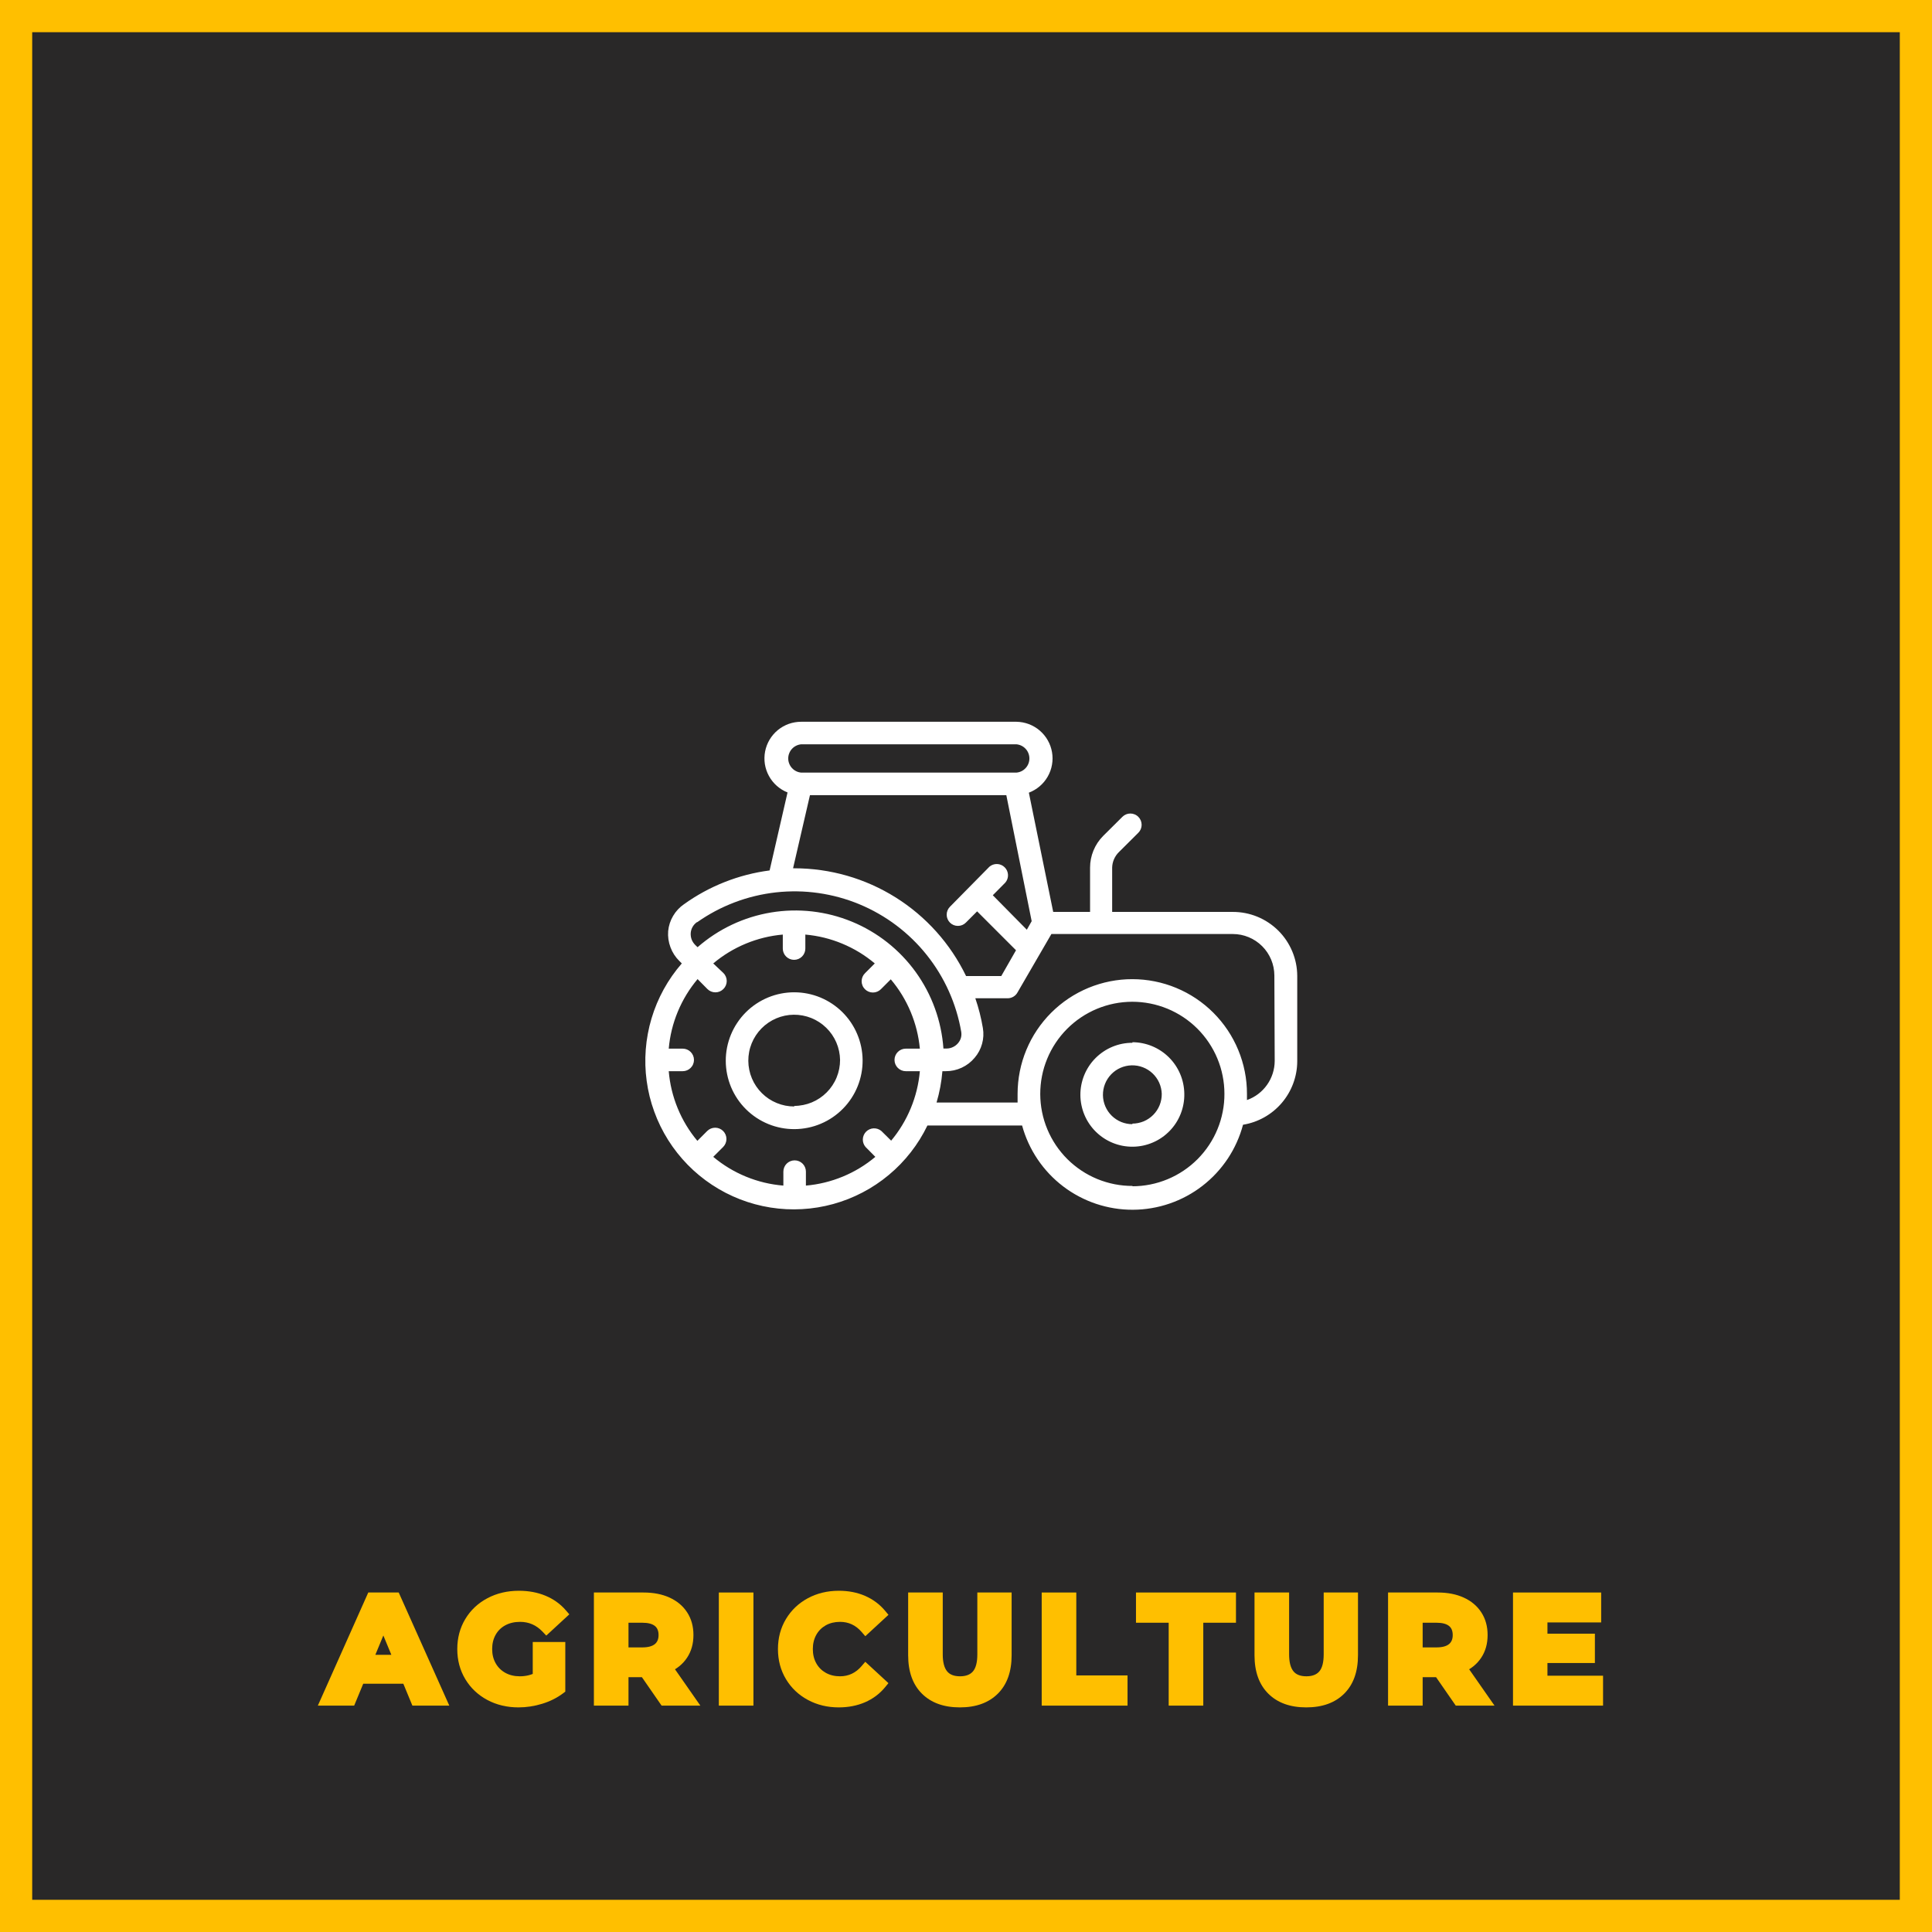 <svg xmlns="http://www.w3.org/2000/svg" xmlns:xlink="http://www.w3.org/1999/xlink" width="600" zoomAndPan="magnify" viewBox="0 0 450 450" height="600" preserveAspectRatio="xMidYMid meet" version="1.2"><defs><clipPath id="f903b0716d"><path d="M 150 168.113 L 302.938 168.113 L 302.938 282 L 150 282 Z M 150 168.113 "/></clipPath></defs><g id="514d28590a"><rect x="0" width="450" y="0" height="450" style="fill:#ffffff;fill-opacity:1;stroke:none;"/><rect x="0" width="450" y="0" height="450" style="fill:#292828;fill-opacity:1;stroke:none;"/><g style="fill:#ffbf00;fill-opacity:1;"><g transform="translate(76.303, 396)"><path style="stroke:none" d="M 18.496 -3.824 L 7.445 -3.824 L 7.445 -5.102 L 8.625 -4.613 L 6.191 1.273 L -2.27 1.273 L 9.473 -25.074 L 16.566 -25.074 L 28.348 1.273 L 19.75 1.273 L 17.316 -4.613 L 18.496 -5.102 Z M 19.348 -6.375 L 21.781 -0.488 L 20.602 0 L 20.602 -1.273 L 26.383 -1.273 L 26.383 0 L 25.219 0.52 L 14.578 -23.277 L 15.742 -23.797 L 15.742 -22.523 L 10.301 -22.523 L 10.301 -23.797 L 11.465 -23.277 L 0.859 0.52 L -0.305 0 L -0.305 -1.273 L 5.336 -1.273 L 5.336 0 L 4.16 -0.488 L 6.594 -6.375 Z M 15.582 -8.793 L 11.809 -17.906 L 12.988 -18.395 L 14.164 -17.906 L 10.391 -8.793 L 9.215 -9.281 L 9.215 -10.555 L 16.762 -10.555 L 16.762 -9.281 Z M 18.668 -8.008 L 7.305 -8.008 L 12.988 -21.727 L 17.938 -9.77 Z M 18.668 -8.008 "/></g></g><g style="fill:#ffbf00;fill-opacity:1;"><g transform="translate(106.458, 396)"><path style="stroke:none" d="M 18.902 -13.547 L 25.211 -13.547 L 25.211 -1.984 L 24.703 -1.602 C 23.289 -0.535 21.664 0.281 19.82 0.844 C 18 1.402 16.164 1.684 14.312 1.684 C 11.629 1.684 9.207 1.105 7.047 -0.047 C 4.871 -1.215 3.16 -2.832 1.914 -4.902 C 0.672 -6.973 0.051 -9.305 0.051 -11.898 C 0.051 -14.492 0.672 -16.824 1.914 -18.895 C 3.16 -20.969 4.883 -22.59 7.086 -23.754 C 9.27 -24.906 11.711 -25.48 14.414 -25.48 C 16.668 -25.48 18.723 -25.098 20.578 -24.332 C 22.465 -23.551 24.055 -22.418 25.34 -20.926 L 26.148 -19.992 L 20.781 -15.039 L 19.914 -15.949 C 18.469 -17.477 16.723 -18.238 14.688 -18.238 C 13.383 -18.238 12.234 -17.973 11.246 -17.441 C 10.281 -16.922 9.531 -16.191 8.996 -15.246 C 8.449 -14.285 8.176 -13.172 8.176 -11.898 C 8.176 -10.652 8.449 -9.547 8.996 -8.586 C 9.535 -7.637 10.285 -6.898 11.242 -6.367 C 12.215 -5.828 13.344 -5.559 14.617 -5.559 C 15.992 -5.559 17.219 -5.848 18.301 -6.426 L 18.902 -5.305 L 17.629 -5.305 L 17.629 -13.547 Z M 18.902 -11 L 18.902 -12.273 L 20.176 -12.273 L 20.176 -4.539 L 19.504 -4.18 C 18.047 -3.398 16.418 -3.008 14.617 -3.008 C 12.902 -3.008 11.367 -3.387 10.008 -4.137 C 8.629 -4.898 7.555 -5.961 6.777 -7.324 C 6.012 -8.676 5.625 -10.199 5.625 -11.898 C 5.625 -13.621 6.012 -15.156 6.777 -16.508 C 7.559 -17.875 8.645 -18.934 10.035 -19.684 C 11.402 -20.422 12.953 -20.789 14.688 -20.789 C 17.453 -20.789 19.812 -19.762 21.766 -17.707 L 20.84 -16.828 L 19.977 -17.766 L 23.512 -21.031 L 24.375 -20.094 L 23.41 -19.258 C 22.387 -20.441 21.117 -21.348 19.605 -21.973 C 18.062 -22.613 16.332 -22.93 14.414 -22.93 C 12.133 -22.93 10.086 -22.453 8.277 -21.496 C 6.496 -20.555 5.102 -19.25 4.102 -17.582 C 3.102 -15.914 2.602 -14.02 2.602 -11.898 C 2.602 -9.777 3.102 -7.883 4.102 -6.215 C 5.102 -4.547 6.484 -3.242 8.25 -2.297 C 10.035 -1.344 12.055 -0.867 14.312 -0.867 C 15.906 -0.867 17.496 -1.109 19.074 -1.594 C 20.629 -2.07 21.992 -2.75 23.168 -3.637 L 23.934 -2.617 L 22.66 -2.617 L 22.66 -12.273 L 23.934 -12.273 L 23.934 -11 Z M 18.902 -11 "/></g></g><g style="fill:#ffbf00;fill-opacity:1;"><g transform="translate(136.783, 396)"><path style="stroke:none" d="M 16.938 0.727 L 12.348 -5.902 L 13.395 -6.629 L 13.395 -5.355 L 8.328 -5.355 L 8.328 -6.629 L 9.605 -6.629 L 9.605 1.273 L 1.547 1.273 L 1.547 -25.074 L 13.121 -25.074 C 15.414 -25.074 17.418 -24.684 19.141 -23.906 C 20.918 -23.102 22.297 -21.949 23.27 -20.445 C 24.246 -18.945 24.734 -17.184 24.734 -15.164 C 24.734 -13.137 24.238 -11.379 23.246 -9.887 C 22.258 -8.395 20.867 -7.262 19.07 -6.48 L 18.562 -7.648 L 19.609 -8.379 L 26.344 1.273 L 17.316 1.273 Z M 19.031 -0.727 L 17.984 0 L 17.984 -1.273 L 23.898 -1.273 L 23.898 0 L 22.855 0.73 L 16.625 -8.199 L 18.055 -8.82 C 19.387 -9.398 20.41 -10.223 21.121 -11.297 C 21.828 -12.363 22.184 -13.652 22.184 -15.164 C 22.184 -16.68 21.832 -17.977 21.133 -19.059 C 20.43 -20.141 19.414 -20.984 18.09 -21.582 C 16.703 -22.211 15.047 -22.523 13.121 -22.523 L 2.82 -22.523 L 2.82 -23.797 L 4.098 -23.797 L 4.098 0 L 2.82 0 L 2.82 -1.273 L 8.328 -1.273 L 8.328 0 L 7.055 0 L 7.055 -7.906 L 14.062 -7.906 Z M 16.609 -15.164 C 16.609 -16.102 16.332 -16.801 15.777 -17.258 C 15.152 -17.777 14.164 -18.035 12.816 -18.035 L 8.328 -18.035 L 8.328 -19.312 L 9.605 -19.312 L 9.605 -11.016 L 8.328 -11.016 L 8.328 -12.289 L 12.816 -12.289 C 14.16 -12.289 15.145 -12.555 15.77 -13.078 C 16.328 -13.551 16.609 -14.242 16.609 -15.164 Z M 19.156 -15.164 C 19.156 -13.453 18.574 -12.109 17.41 -11.129 C 16.312 -10.203 14.781 -9.738 12.816 -9.738 L 7.055 -9.738 L 7.055 -20.586 L 12.816 -20.586 C 14.777 -20.586 16.309 -20.129 17.406 -19.223 C 18.574 -18.254 19.156 -16.898 19.156 -15.164 Z M 19.156 -15.164 "/></g></g><g style="fill:#ffbf00;fill-opacity:1;"><g transform="translate(165.884, 396)"><path style="stroke:none" d="M 1.547 -25.074 L 9.605 -25.074 L 9.605 1.273 L 1.547 1.273 Z M 4.098 -22.523 L 4.098 -1.273 L 7.055 -1.273 L 7.055 -22.523 Z M 4.098 -22.523 "/></g></g><g style="fill:#ffbf00;fill-opacity:1;"><g transform="translate(181.149, 396)"><path style="stroke:none" d="M 14.211 1.684 C 11.57 1.684 9.18 1.105 7.027 -0.051 C 4.863 -1.215 3.156 -2.832 1.914 -4.902 C 0.672 -6.973 0.051 -9.305 0.051 -11.898 C 0.051 -14.492 0.672 -16.824 1.914 -18.895 C 3.156 -20.965 4.863 -22.582 7.027 -23.75 C 9.18 -24.902 11.582 -25.48 14.246 -25.48 C 16.484 -25.48 18.52 -25.082 20.348 -24.289 C 22.195 -23.48 23.754 -22.32 25.016 -20.809 L 25.793 -19.875 L 20.398 -14.898 L 19.535 -15.891 C 18.18 -17.457 16.508 -18.238 14.516 -18.238 C 13.266 -18.238 12.156 -17.969 11.195 -17.434 C 10.25 -16.902 9.512 -16.168 8.984 -15.223 C 8.445 -14.258 8.176 -13.152 8.176 -11.898 C 8.176 -10.648 8.445 -9.539 8.984 -8.578 C 9.512 -7.633 10.25 -6.895 11.195 -6.367 C 12.156 -5.828 13.266 -5.559 14.516 -5.559 C 16.504 -5.559 18.176 -6.352 19.531 -7.934 L 20.391 -8.941 L 25.785 -3.965 L 25.023 -3.035 C 23.758 -1.492 22.191 -0.316 20.328 0.492 C 18.488 1.285 16.449 1.684 14.211 1.684 Z M 14.211 -0.867 C 16.098 -0.867 17.797 -1.195 19.316 -1.852 C 20.801 -2.492 22.047 -3.426 23.051 -4.648 L 24.035 -3.84 L 23.172 -2.906 L 19.637 -6.168 L 20.5 -7.105 L 21.469 -6.277 C 19.605 -4.098 17.289 -3.008 14.516 -3.008 C 12.824 -3.008 11.301 -3.387 9.953 -4.141 C 8.586 -4.902 7.52 -5.969 6.758 -7.332 C 6.004 -8.684 5.625 -10.203 5.625 -11.898 C 5.625 -13.594 6.004 -15.117 6.758 -16.465 C 7.52 -17.832 8.586 -18.895 9.953 -19.66 C 11.301 -20.414 12.824 -20.789 14.516 -20.789 C 17.285 -20.789 19.602 -19.715 21.465 -17.562 L 20.5 -16.727 L 19.637 -17.664 L 23.172 -20.926 L 24.035 -19.992 L 23.059 -19.176 C 22.051 -20.379 20.809 -21.305 19.328 -21.949 C 17.824 -22.605 16.129 -22.93 14.246 -22.93 C 12.012 -22.93 10.008 -22.453 8.234 -21.504 C 6.48 -20.559 5.105 -19.254 4.102 -17.582 C 3.102 -15.914 2.602 -14.02 2.602 -11.898 C 2.602 -9.777 3.102 -7.883 4.102 -6.215 C 5.105 -4.547 6.48 -3.238 8.234 -2.297 C 10.008 -1.344 12 -0.867 14.211 -0.867 Z M 14.211 -0.867 "/></g></g><g style="fill:#ffbf00;fill-opacity:1;"><g transform="translate(210.182, 396)"><path style="stroke:none" d="M 13.395 1.684 C 9.645 1.684 6.699 0.617 4.559 -1.508 C 2.414 -3.641 1.344 -6.629 1.344 -10.473 L 1.344 -25.074 L 9.402 -25.074 L 9.402 -10.676 C 9.402 -8.852 9.746 -7.523 10.434 -6.695 C 11.062 -5.938 12.059 -5.559 13.43 -5.559 C 14.766 -5.559 15.762 -5.93 16.414 -6.672 C 17.109 -7.465 17.457 -8.797 17.457 -10.676 L 17.457 -25.074 L 25.445 -25.074 L 25.445 -10.473 C 25.445 -6.629 24.375 -3.641 22.23 -1.508 C 20.09 0.617 17.145 1.684 13.395 1.684 Z M 13.395 -0.867 C 16.445 -0.867 18.789 -1.684 20.434 -3.316 C 22.078 -4.949 22.898 -7.336 22.898 -10.473 L 22.898 -23.797 L 24.172 -23.797 L 24.172 -22.523 L 18.734 -22.523 L 18.734 -23.797 L 20.008 -23.797 L 20.008 -10.676 C 20.008 -8.156 19.449 -6.262 18.332 -4.988 C 17.168 -3.668 15.535 -3.008 13.43 -3.008 C 11.262 -3.008 9.609 -3.695 8.469 -5.066 C 7.391 -6.367 6.852 -8.238 6.852 -10.676 L 6.852 -23.797 L 8.125 -23.797 L 8.125 -22.523 L 2.617 -22.523 L 2.617 -23.797 L 3.895 -23.797 L 3.895 -10.473 C 3.895 -7.336 4.715 -4.949 6.355 -3.316 C 8 -1.684 10.348 -0.867 13.395 -0.867 Z M 13.395 -0.867 "/></g></g><g style="fill:#ffbf00;fill-opacity:1;"><g transform="translate(241.085, 396)"><path style="stroke:none" d="M 2.82 -25.074 L 9.605 -25.074 L 9.605 -4.488 L 8.328 -4.488 L 8.328 -5.762 L 21.539 -5.762 L 21.539 1.273 L 1.547 1.273 L 1.547 -25.074 Z M 2.82 -22.523 L 2.82 -23.797 L 4.098 -23.797 L 4.098 0 L 2.82 0 L 2.82 -1.273 L 20.262 -1.273 L 20.262 0 L 18.988 0 L 18.988 -4.488 L 20.262 -4.488 L 20.262 -3.211 L 7.055 -3.211 L 7.055 -23.797 L 8.328 -23.797 L 8.328 -22.523 Z M 2.82 -22.523 "/></g></g><g style="fill:#ffbf00;fill-opacity:1;"><g transform="translate(265.733, 396)"><path style="stroke:none" d="M 7.75 -18.035 L -1.141 -18.035 L -1.141 -25.074 L 22.148 -25.074 L 22.148 -18.035 L 13.258 -18.035 L 13.258 -19.312 L 14.535 -19.312 L 14.535 1.273 L 6.477 1.273 L 6.477 -19.312 L 7.75 -19.312 Z M 9.027 -20.586 L 9.027 0 L 7.75 0 L 7.75 -1.273 L 13.258 -1.273 L 13.258 0 L 11.984 0 L 11.984 -20.586 L 20.875 -20.586 L 20.875 -19.312 L 19.598 -19.312 L 19.598 -23.797 L 20.875 -23.797 L 20.875 -22.523 L 0.137 -22.523 L 0.137 -23.797 L 1.41 -23.797 L 1.41 -19.312 L 0.137 -19.312 L 0.137 -20.586 Z M 9.027 -20.586 "/></g></g><g style="fill:#ffbf00;fill-opacity:1;"><g transform="translate(290.856, 396)"><path style="stroke:none" d="M 13.395 1.684 C 9.645 1.684 6.699 0.617 4.559 -1.508 C 2.414 -3.641 1.344 -6.629 1.344 -10.473 L 1.344 -25.074 L 9.402 -25.074 L 9.402 -10.676 C 9.402 -8.852 9.746 -7.523 10.434 -6.695 C 11.062 -5.938 12.059 -5.559 13.43 -5.559 C 14.766 -5.559 15.762 -5.93 16.414 -6.672 C 17.109 -7.465 17.457 -8.797 17.457 -10.676 L 17.457 -25.074 L 25.445 -25.074 L 25.445 -10.473 C 25.445 -6.629 24.375 -3.641 22.23 -1.508 C 20.09 0.617 17.145 1.684 13.395 1.684 Z M 13.395 -0.867 C 16.445 -0.867 18.789 -1.684 20.434 -3.316 C 22.078 -4.949 22.898 -7.336 22.898 -10.473 L 22.898 -23.797 L 24.172 -23.797 L 24.172 -22.523 L 18.734 -22.523 L 18.734 -23.797 L 20.008 -23.797 L 20.008 -10.676 C 20.008 -8.156 19.449 -6.262 18.332 -4.988 C 17.168 -3.668 15.535 -3.008 13.43 -3.008 C 11.262 -3.008 9.609 -3.695 8.469 -5.066 C 7.391 -6.367 6.852 -8.238 6.852 -10.676 L 6.852 -23.797 L 8.125 -23.797 L 8.125 -22.523 L 2.617 -22.523 L 2.617 -23.797 L 3.895 -23.797 L 3.895 -10.473 C 3.895 -7.336 4.715 -4.949 6.355 -3.316 C 8 -1.684 10.348 -0.867 13.395 -0.867 Z M 13.395 -0.867 "/></g></g><g style="fill:#ffbf00;fill-opacity:1;"><g transform="translate(321.759, 396)"><path style="stroke:none" d="M 16.938 0.727 L 12.348 -5.902 L 13.395 -6.629 L 13.395 -5.355 L 8.328 -5.355 L 8.328 -6.629 L 9.605 -6.629 L 9.605 1.273 L 1.547 1.273 L 1.547 -25.074 L 13.121 -25.074 C 15.414 -25.074 17.418 -24.684 19.141 -23.906 C 20.918 -23.102 22.297 -21.949 23.27 -20.445 C 24.246 -18.945 24.734 -17.184 24.734 -15.164 C 24.734 -13.137 24.238 -11.379 23.246 -9.887 C 22.258 -8.395 20.867 -7.262 19.07 -6.48 L 18.562 -7.648 L 19.609 -8.379 L 26.344 1.273 L 17.316 1.273 Z M 19.031 -0.727 L 17.984 0 L 17.984 -1.273 L 23.898 -1.273 L 23.898 0 L 22.855 0.73 L 16.625 -8.199 L 18.055 -8.82 C 19.387 -9.398 20.41 -10.223 21.121 -11.297 C 21.828 -12.363 22.184 -13.652 22.184 -15.164 C 22.184 -16.68 21.832 -17.977 21.133 -19.059 C 20.43 -20.141 19.414 -20.984 18.09 -21.582 C 16.703 -22.211 15.047 -22.523 13.121 -22.523 L 2.82 -22.523 L 2.82 -23.797 L 4.098 -23.797 L 4.098 0 L 2.82 0 L 2.82 -1.273 L 8.328 -1.273 L 8.328 0 L 7.055 0 L 7.055 -7.906 L 14.062 -7.906 Z M 16.609 -15.164 C 16.609 -16.102 16.332 -16.801 15.777 -17.258 C 15.152 -17.777 14.164 -18.035 12.816 -18.035 L 8.328 -18.035 L 8.328 -19.312 L 9.605 -19.312 L 9.605 -11.016 L 8.328 -11.016 L 8.328 -12.289 L 12.816 -12.289 C 14.16 -12.289 15.145 -12.555 15.77 -13.078 C 16.328 -13.551 16.609 -14.242 16.609 -15.164 Z M 19.156 -15.164 C 19.156 -13.453 18.574 -12.109 17.41 -11.129 C 16.312 -10.203 14.781 -9.738 12.816 -9.738 L 7.055 -9.738 L 7.055 -20.586 L 12.816 -20.586 C 14.777 -20.586 16.309 -20.129 17.406 -19.223 C 18.574 -18.254 19.156 -16.898 19.156 -15.164 Z M 19.156 -15.164 "/></g></g><g style="fill:#ffbf00;fill-opacity:1;"><g transform="translate(350.86, 396)"><path style="stroke:none" d="M 22.523 -4.418 L 22.523 1.273 L 1.547 1.273 L 1.547 -25.074 L 22.082 -25.074 L 22.082 -18.105 L 8.297 -18.105 L 8.297 -19.379 L 9.57 -19.379 L 9.57 -14.211 L 8.297 -14.211 L 8.297 -15.484 L 20.621 -15.484 L 20.621 -8.652 L 8.297 -8.652 L 8.297 -9.926 L 9.57 -9.926 L 9.57 -4.418 L 8.297 -4.418 L 8.297 -5.695 L 22.523 -5.695 Z M 19.973 -4.418 L 21.25 -4.418 L 21.25 -3.145 L 7.02 -3.145 L 7.02 -11.203 L 19.344 -11.203 L 19.344 -9.926 L 18.07 -9.926 L 18.07 -14.211 L 19.344 -14.211 L 19.344 -12.938 L 7.02 -12.938 L 7.02 -20.652 L 20.805 -20.652 L 20.805 -19.379 L 19.531 -19.379 L 19.531 -23.797 L 20.805 -23.797 L 20.805 -22.523 L 2.82 -22.523 L 2.82 -23.797 L 4.098 -23.797 L 4.098 0 L 2.82 0 L 2.82 -1.273 L 21.25 -1.273 L 21.25 0 L 19.973 0 Z M 19.973 -4.418 "/></g></g><g style="fill:#ffbf00;fill-opacity:1;"><g transform="translate(76.303, 396)"><path style="stroke:none" d="M 18.5 -5.094 L 7.453 -5.094 L 5.344 0 L -0.312 0 L 10.297 -23.797 L 15.734 -23.797 L 26.391 0 L 20.609 0 Z M 16.766 -9.281 L 12.984 -18.391 L 9.219 -9.281 Z M 16.766 -9.281 "/></g></g><g style="fill:#ffbf00;fill-opacity:1;"><g transform="translate(106.458, 396)"><path style="stroke:none" d="M 18.906 -12.281 L 23.938 -12.281 L 23.938 -2.625 C 22.645 -1.645 21.145 -0.895 19.438 -0.375 C 17.738 0.145 16.031 0.406 14.312 0.406 C 11.844 0.406 9.617 -0.117 7.641 -1.172 C 5.672 -2.223 4.125 -3.68 3 -5.547 C 1.883 -7.422 1.328 -9.539 1.328 -11.906 C 1.328 -14.258 1.883 -16.367 3 -18.234 C 4.125 -20.109 5.68 -21.57 7.672 -22.625 C 9.672 -23.676 11.922 -24.203 14.422 -24.203 C 16.504 -24.203 18.395 -23.848 20.094 -23.141 C 21.789 -22.441 23.219 -21.426 24.375 -20.094 L 20.844 -16.828 C 19.145 -18.617 17.094 -19.516 14.688 -19.516 C 13.164 -19.516 11.816 -19.195 10.641 -18.562 C 9.461 -17.926 8.547 -17.031 7.891 -15.875 C 7.234 -14.719 6.906 -13.395 6.906 -11.906 C 6.906 -10.426 7.234 -9.109 7.891 -7.953 C 8.547 -6.797 9.457 -5.895 10.625 -5.25 C 11.789 -4.602 13.125 -4.281 14.625 -4.281 C 16.207 -4.281 17.633 -4.617 18.906 -5.297 Z M 18.906 -12.281 "/></g></g><g style="fill:#ffbf00;fill-opacity:1;"><g transform="translate(136.783, 396)"><path style="stroke:none" d="M 17.984 0 L 13.391 -6.625 L 8.328 -6.625 L 8.328 0 L 2.828 0 L 2.828 -23.797 L 13.125 -23.797 C 15.227 -23.797 17.055 -23.441 18.609 -22.734 C 20.16 -22.035 21.352 -21.039 22.188 -19.75 C 23.031 -18.457 23.453 -16.926 23.453 -15.156 C 23.453 -13.395 23.023 -11.875 22.172 -10.594 C 21.328 -9.312 20.125 -8.332 18.562 -7.656 L 23.906 0 Z M 17.891 -15.156 C 17.891 -16.5 17.457 -17.523 16.594 -18.234 C 15.727 -18.953 14.469 -19.312 12.812 -19.312 L 8.328 -19.312 L 8.328 -11.016 L 12.812 -11.016 C 14.469 -11.016 15.727 -11.375 16.594 -12.094 C 17.457 -12.82 17.891 -13.844 17.891 -15.156 Z M 17.891 -15.156 "/></g></g><g style="fill:#ffbf00;fill-opacity:1;"><g transform="translate(165.884, 396)"><path style="stroke:none" d="M 2.828 -23.797 L 8.328 -23.797 L 8.328 0 L 2.828 0 Z M 2.828 -23.797 "/></g></g><g style="fill:#ffbf00;fill-opacity:1;"><g transform="translate(181.149, 396)"><path style="stroke:none" d="M 14.219 0.406 C 11.789 0.406 9.594 -0.117 7.625 -1.172 C 5.664 -2.223 4.125 -3.68 3 -5.547 C 1.883 -7.422 1.328 -9.539 1.328 -11.906 C 1.328 -14.258 1.883 -16.367 3 -18.234 C 4.125 -20.109 5.664 -21.57 7.625 -22.625 C 9.594 -23.676 11.801 -24.203 14.25 -24.203 C 16.312 -24.203 18.176 -23.836 19.844 -23.109 C 21.508 -22.391 22.906 -21.348 24.031 -19.984 L 20.5 -16.734 C 18.895 -18.586 16.898 -19.516 14.516 -19.516 C 13.047 -19.516 11.734 -19.191 10.578 -18.547 C 9.422 -17.898 8.52 -17 7.875 -15.844 C 7.227 -14.688 6.906 -13.375 6.906 -11.906 C 6.906 -10.426 7.227 -9.109 7.875 -7.953 C 8.52 -6.797 9.422 -5.895 10.578 -5.25 C 11.734 -4.602 13.047 -4.281 14.516 -4.281 C 16.898 -4.281 18.895 -5.223 20.5 -7.109 L 24.031 -3.844 C 22.906 -2.457 21.504 -1.398 19.828 -0.672 C 18.148 0.047 16.281 0.406 14.219 0.406 Z M 14.219 0.406 "/></g></g><g style="fill:#ffbf00;fill-opacity:1;"><g transform="translate(210.182, 396)"><path style="stroke:none" d="M 13.391 0.406 C 9.992 0.406 7.348 -0.531 5.453 -2.406 C 3.566 -4.289 2.625 -6.977 2.625 -10.469 L 2.625 -23.797 L 8.125 -23.797 L 8.125 -10.672 C 8.125 -6.41 9.895 -4.281 13.438 -4.281 C 15.156 -4.281 16.469 -4.797 17.375 -5.828 C 18.281 -6.859 18.734 -8.473 18.734 -10.672 L 18.734 -23.797 L 24.172 -23.797 L 24.172 -10.469 C 24.172 -6.977 23.223 -4.289 21.328 -2.406 C 19.441 -0.531 16.797 0.406 13.391 0.406 Z M 13.391 0.406 "/></g></g><g style="fill:#ffbf00;fill-opacity:1;"><g transform="translate(241.085, 396)"><path style="stroke:none" d="M 2.828 -23.797 L 8.328 -23.797 L 8.328 -4.484 L 20.266 -4.484 L 20.266 0 L 2.828 0 Z M 2.828 -23.797 "/></g></g><g style="fill:#ffbf00;fill-opacity:1;"><g transform="translate(265.733, 396)"><path style="stroke:none" d="M 7.75 -19.312 L 0.141 -19.312 L 0.141 -23.797 L 20.875 -23.797 L 20.875 -19.312 L 13.266 -19.312 L 13.266 0 L 7.75 0 Z M 7.75 -19.312 "/></g></g><g style="fill:#ffbf00;fill-opacity:1;"><g transform="translate(290.856, 396)"><path style="stroke:none" d="M 13.391 0.406 C 9.992 0.406 7.348 -0.531 5.453 -2.406 C 3.566 -4.289 2.625 -6.977 2.625 -10.469 L 2.625 -23.797 L 8.125 -23.797 L 8.125 -10.672 C 8.125 -6.41 9.895 -4.281 13.438 -4.281 C 15.156 -4.281 16.469 -4.797 17.375 -5.828 C 18.281 -6.859 18.734 -8.473 18.734 -10.672 L 18.734 -23.797 L 24.172 -23.797 L 24.172 -10.469 C 24.172 -6.977 23.223 -4.289 21.328 -2.406 C 19.441 -0.531 16.797 0.406 13.391 0.406 Z M 13.391 0.406 "/></g></g><g style="fill:#ffbf00;fill-opacity:1;"><g transform="translate(321.759, 396)"><path style="stroke:none" d="M 17.984 0 L 13.391 -6.625 L 8.328 -6.625 L 8.328 0 L 2.828 0 L 2.828 -23.797 L 13.125 -23.797 C 15.227 -23.797 17.055 -23.441 18.609 -22.734 C 20.16 -22.035 21.352 -21.039 22.188 -19.75 C 23.031 -18.457 23.453 -16.926 23.453 -15.156 C 23.453 -13.395 23.023 -11.875 22.172 -10.594 C 21.328 -9.312 20.125 -8.332 18.562 -7.656 L 23.906 0 Z M 17.891 -15.156 C 17.891 -16.5 17.457 -17.523 16.594 -18.234 C 15.727 -18.953 14.469 -19.312 12.812 -19.312 L 8.328 -19.312 L 8.328 -11.016 L 12.812 -11.016 C 14.469 -11.016 15.727 -11.375 16.594 -12.094 C 17.457 -12.82 17.891 -13.844 17.891 -15.156 Z M 17.891 -15.156 "/></g></g><g style="fill:#ffbf00;fill-opacity:1;"><g transform="translate(350.86, 396)"><path style="stroke:none" d="M 21.25 -4.422 L 21.25 0 L 2.828 0 L 2.828 -23.797 L 20.812 -23.797 L 20.812 -19.375 L 8.297 -19.375 L 8.297 -14.219 L 19.344 -14.219 L 19.344 -9.922 L 8.297 -9.922 L 8.297 -4.422 Z M 21.25 -4.422 "/></g></g><g clip-rule="nonzero" clip-path="url(#f903b0716d)"><path style=" stroke:none;fill-rule:nonzero;fill:#ffffff;fill-opacity:1;" d="M 287.137 212.402 L 259.043 212.402 L 259.043 202.086 C 259.059 201.395 259.207 200.734 259.484 200.105 C 259.762 199.473 260.148 198.918 260.645 198.438 L 265.133 193.973 C 265.383 193.727 265.57 193.445 265.707 193.125 C 265.84 192.801 265.906 192.469 265.91 192.121 C 265.91 191.77 265.844 191.438 265.711 191.113 C 265.578 190.793 265.391 190.508 265.145 190.262 C 264.902 190.012 264.617 189.824 264.297 189.688 C 263.977 189.555 263.641 189.484 263.293 189.484 C 262.945 189.484 262.609 189.547 262.285 189.68 C 261.965 189.812 261.68 190 261.434 190.246 L 256.918 194.734 C 255.953 195.715 255.207 196.84 254.684 198.113 C 254.164 199.387 253.898 200.711 253.898 202.086 L 253.898 212.402 L 245.312 212.402 L 239.641 184.629 C 240.102 184.453 240.547 184.242 240.969 183.988 C 241.395 183.738 241.793 183.453 242.168 183.133 C 242.543 182.812 242.887 182.465 243.203 182.082 C 243.516 181.703 243.793 181.301 244.039 180.871 C 244.281 180.445 244.488 179.996 244.656 179.535 C 244.82 179.07 244.949 178.598 245.031 178.109 C 245.117 177.625 245.16 177.137 245.16 176.645 C 245.16 176.148 245.117 175.66 245.031 175.176 C 244.945 174.691 244.82 174.215 244.652 173.75 C 244.488 173.289 244.281 172.844 244.035 172.414 C 243.793 171.984 243.512 171.582 243.199 171.203 C 242.883 170.824 242.539 170.473 242.164 170.152 C 241.789 169.832 241.391 169.547 240.965 169.297 C 240.543 169.047 240.098 168.836 239.637 168.66 C 239.176 168.488 238.703 168.355 238.219 168.262 C 237.734 168.172 237.246 168.121 236.754 168.113 L 186.609 168.113 C 186.117 168.113 185.625 168.152 185.141 168.238 C 184.656 168.32 184.18 168.445 183.715 168.609 C 183.25 168.777 182.805 168.98 182.375 169.223 C 181.945 169.465 181.543 169.746 181.16 170.059 C 180.781 170.371 180.43 170.715 180.109 171.09 C 179.789 171.465 179.504 171.863 179.25 172.285 C 179 172.711 178.785 173.152 178.609 173.613 C 178.434 174.074 178.301 174.547 178.207 175.027 C 178.113 175.512 178.062 176 178.055 176.496 C 178.043 176.988 178.078 177.477 178.152 177.965 C 178.23 178.449 178.348 178.93 178.508 179.395 C 178.664 179.859 178.863 180.312 179.102 180.742 C 179.336 181.176 179.609 181.586 179.918 181.969 C 180.223 182.355 180.562 182.711 180.93 183.035 C 181.301 183.363 181.695 183.656 182.113 183.914 C 182.535 184.172 182.973 184.395 183.434 184.574 L 179.258 202.742 C 175.656 203.211 172.168 204.113 168.793 205.445 C 165.418 206.777 162.254 208.504 159.305 210.617 C 158.262 211.34 157.418 212.246 156.777 213.336 C 156.133 214.43 155.75 215.605 155.629 216.867 C 155.527 218.168 155.707 219.43 156.168 220.648 C 156.625 221.871 157.32 222.938 158.254 223.852 L 158.805 224.402 C 158 225.328 157.242 226.297 156.539 227.301 C 155.836 228.309 155.188 229.352 154.594 230.426 C 154.004 231.504 153.469 232.609 152.992 233.742 C 152.52 234.875 152.105 236.027 151.754 237.207 C 151.402 238.383 151.113 239.574 150.891 240.785 C 150.664 241.992 150.504 243.207 150.41 244.434 C 150.316 245.656 150.285 246.883 150.32 248.113 C 150.355 249.34 150.457 250.562 150.625 251.781 C 150.789 252.996 151.02 254.203 151.312 255.395 C 151.609 256.586 151.965 257.762 152.387 258.914 C 152.805 260.07 153.285 261.199 153.824 262.301 C 154.363 263.406 154.961 264.477 155.617 265.52 C 156.27 266.559 156.977 267.559 157.738 268.523 C 158.5 269.488 159.309 270.41 160.168 271.289 C 161.027 272.168 161.93 272.996 162.879 273.777 C 163.824 274.559 164.812 275.289 165.84 275.965 C 166.863 276.641 167.922 277.262 169.012 277.828 C 170.105 278.391 171.223 278.895 172.367 279.34 C 173.512 279.785 174.68 280.168 175.863 280.488 C 177.051 280.809 178.25 281.062 179.465 281.258 C 180.676 281.449 181.898 281.578 183.125 281.641 C 184.352 281.703 185.578 281.699 186.805 281.629 C 188.031 281.562 189.25 281.43 190.465 281.23 C 191.676 281.031 192.875 280.77 194.059 280.445 C 195.242 280.117 196.406 279.73 197.551 279.281 C 198.691 278.828 199.809 278.32 200.898 277.75 C 201.988 277.184 203.043 276.559 204.062 275.875 C 205.086 275.195 206.07 274.461 207.012 273.672 C 207.957 272.887 208.855 272.055 209.711 271.172 C 210.566 270.289 211.371 269.363 212.129 268.395 C 212.887 267.426 213.59 266.422 214.238 265.379 C 214.887 264.336 215.477 263.262 216.012 262.156 L 238.066 262.156 C 238.449 263.559 238.945 264.922 239.551 266.242 C 240.16 267.566 240.871 268.832 241.684 270.035 C 242.5 271.242 243.406 272.375 244.402 273.43 C 245.402 274.488 246.48 275.457 247.641 276.34 C 248.797 277.219 250.02 278 251.309 278.68 C 252.594 279.359 253.926 279.934 255.305 280.395 C 256.684 280.855 258.094 281.203 259.527 281.434 C 260.965 281.668 262.41 281.781 263.867 281.773 C 265.32 281.77 266.766 281.645 268.199 281.402 C 269.637 281.164 271.039 280.805 272.418 280.332 C 273.793 279.859 275.121 279.281 276.402 278.59 C 277.684 277.902 278.898 277.113 280.051 276.223 C 281.203 275.332 282.277 274.355 283.266 273.293 C 284.258 272.227 285.156 271.09 285.965 269.879 C 286.77 268.668 287.469 267.398 288.066 266.07 C 288.664 264.746 289.152 263.379 289.523 261.973 C 290.395 261.832 291.246 261.613 292.078 261.324 C 292.91 261.031 293.711 260.668 294.48 260.238 C 295.25 259.805 295.973 259.309 296.656 258.75 C 297.336 258.191 297.965 257.574 298.539 256.906 C 299.113 256.234 299.621 255.52 300.07 254.762 C 300.52 254 300.895 253.207 301.203 252.383 C 301.512 251.555 301.746 250.707 301.906 249.84 C 302.066 248.973 302.148 248.098 302.152 247.219 L 302.152 227.316 C 302.148 226.332 302.051 225.359 301.855 224.398 C 301.66 223.434 301.371 222.5 300.992 221.594 C 300.613 220.688 300.148 219.828 299.602 219.012 C 299.051 218.195 298.43 217.441 297.734 216.75 C 297.035 216.059 296.277 215.441 295.457 214.898 C 294.641 214.355 293.773 213.895 292.867 213.523 C 291.957 213.148 291.02 212.871 290.055 212.68 C 289.09 212.492 288.117 212.402 287.137 212.402 Z M 186.609 173.363 L 236.754 173.363 C 237.164 173.402 237.555 173.512 237.926 173.695 C 238.297 173.879 238.621 174.121 238.898 174.426 C 239.18 174.73 239.395 175.078 239.543 175.461 C 239.691 175.848 239.766 176.246 239.766 176.66 C 239.766 177.074 239.691 177.473 239.543 177.855 C 239.395 178.242 239.18 178.586 238.898 178.891 C 238.621 179.195 238.297 179.441 237.926 179.625 C 237.555 179.809 237.164 179.918 236.754 179.953 L 186.609 179.953 C 186.195 179.918 185.805 179.809 185.438 179.625 C 185.066 179.441 184.742 179.195 184.461 178.891 C 184.184 178.586 183.969 178.242 183.82 177.855 C 183.668 177.473 183.594 177.074 183.594 176.66 C 183.594 176.246 183.668 175.848 183.82 175.461 C 183.969 175.078 184.184 174.73 184.461 174.426 C 184.742 174.121 185.066 173.879 185.438 173.695 C 185.805 173.512 186.195 173.402 186.609 173.363 Z M 188.656 185.203 L 234.391 185.203 L 240.297 214.559 L 239.168 216.551 L 231.242 208.52 L 234.156 205.578 C 234.371 205.328 234.531 205.047 234.641 204.734 C 234.75 204.422 234.797 204.098 234.785 203.77 C 234.77 203.438 234.699 203.121 234.566 202.82 C 234.434 202.516 234.25 202.246 234.016 202.016 C 233.781 201.781 233.516 201.598 233.211 201.465 C 232.91 201.332 232.594 201.258 232.262 201.246 C 231.93 201.234 231.609 201.281 231.297 201.391 C 230.984 201.5 230.703 201.66 230.453 201.875 L 221.266 211.195 C 221.02 211.441 220.832 211.727 220.699 212.047 C 220.566 212.367 220.5 212.699 220.5 213.047 C 220.5 213.395 220.566 213.727 220.699 214.047 C 220.832 214.367 221.02 214.652 221.266 214.898 C 221.512 215.145 221.793 215.332 222.113 215.465 C 222.434 215.594 222.77 215.66 223.113 215.66 C 223.461 215.66 223.797 215.594 224.117 215.465 C 224.438 215.332 224.719 215.145 224.965 214.898 L 227.59 212.273 L 236.648 221.332 L 233.211 227.344 L 225.02 227.344 C 224.113 225.473 223.082 223.672 221.926 221.945 C 220.77 220.219 219.5 218.582 218.113 217.031 C 216.727 215.484 215.238 214.039 213.648 212.699 C 212.059 211.359 210.387 210.141 208.625 209.035 C 206.863 207.93 205.035 206.953 203.137 206.105 C 201.238 205.258 199.293 204.547 197.293 203.973 C 195.297 203.398 193.27 202.969 191.211 202.676 C 189.152 202.387 187.086 202.242 185.008 202.242 L 184.719 202.242 Z M 162.402 214.793 C 163.078 214.316 163.77 213.863 164.473 213.43 C 165.176 213 165.895 212.59 166.625 212.199 C 167.355 211.812 168.098 211.449 168.852 211.109 C 169.605 210.77 170.367 210.453 171.141 210.16 C 171.914 209.867 172.695 209.598 173.484 209.355 C 174.273 209.113 175.07 208.895 175.875 208.703 C 176.68 208.508 177.488 208.34 178.305 208.199 C 179.117 208.055 179.934 207.941 180.758 207.848 C 181.578 207.758 182.402 207.695 183.227 207.656 C 184.055 207.617 184.879 207.605 185.707 207.617 C 186.531 207.629 187.359 207.668 188.184 207.734 C 189.008 207.801 189.828 207.891 190.645 208.008 C 191.465 208.125 192.277 208.27 193.086 208.438 C 193.898 208.605 194.699 208.797 195.496 209.016 C 196.293 209.234 197.082 209.48 197.867 209.746 C 198.648 210.016 199.422 210.309 200.184 210.625 C 200.945 210.941 201.699 211.285 202.441 211.648 C 203.184 212.012 203.914 212.402 204.629 212.812 C 205.348 213.223 206.051 213.652 206.742 214.109 C 207.434 214.562 208.109 215.039 208.77 215.539 C 209.43 216.035 210.074 216.551 210.699 217.09 C 211.328 217.629 211.938 218.184 212.531 218.762 C 213.125 219.336 213.695 219.934 214.254 220.543 C 214.809 221.156 215.344 221.785 215.859 222.434 C 216.375 223.078 216.867 223.742 217.344 224.418 C 217.816 225.094 218.27 225.785 218.699 226.492 C 219.129 227.199 219.535 227.918 219.922 228.648 C 220.309 229.379 220.668 230.125 221.008 230.879 C 221.344 231.633 221.66 232.395 221.949 233.168 C 222.238 233.945 222.504 234.727 222.746 235.516 C 222.988 236.309 223.203 237.105 223.395 237.91 C 223.586 238.715 223.75 239.523 223.891 240.34 C 224.039 241.324 223.797 242.199 223.152 242.965 C 222.828 243.352 222.434 243.656 221.977 243.875 C 221.52 244.098 221.035 244.211 220.527 244.223 L 219.742 244.223 C 219.629 242.625 219.406 241.043 219.074 239.477 C 218.742 237.91 218.305 236.375 217.758 234.871 C 217.215 233.363 216.566 231.902 215.82 230.488 C 215.07 229.07 214.227 227.715 213.293 226.414 C 212.355 225.117 211.332 223.887 210.223 222.73 C 209.117 221.574 207.934 220.5 206.68 219.508 C 205.422 218.516 204.102 217.613 202.719 216.805 C 201.34 215.996 199.906 215.285 198.426 214.676 C 196.945 214.066 195.43 213.562 193.879 213.16 C 192.328 212.762 190.758 212.473 189.168 212.289 C 187.574 212.109 185.98 212.039 184.379 212.078 C 182.777 212.117 181.188 212.27 179.605 212.531 C 178.027 212.793 176.473 213.16 174.945 213.637 C 173.414 214.117 171.926 214.695 170.48 215.379 C 169.031 216.066 167.637 216.844 166.297 217.723 C 164.957 218.602 163.688 219.566 162.48 220.621 L 161.93 220.098 C 161.168 219.324 160.82 218.395 160.879 217.312 C 160.922 216.809 161.066 216.332 161.32 215.891 C 161.574 215.449 161.906 215.086 162.324 214.793 Z M 207.613 265.727 L 205.301 263.441 C 205.051 263.227 204.77 263.066 204.457 262.957 C 204.145 262.848 203.824 262.801 203.492 262.812 C 203.16 262.824 202.844 262.898 202.543 263.031 C 202.238 263.164 201.973 263.348 201.738 263.578 C 201.504 263.812 201.32 264.082 201.188 264.387 C 201.055 264.688 200.984 265.004 200.969 265.336 C 200.957 265.664 201.004 265.988 201.113 266.297 C 201.223 266.609 201.383 266.895 201.598 267.145 L 203.883 269.453 C 201.598 271.375 199.07 272.906 196.312 274.047 C 193.555 275.188 190.688 275.891 187.711 276.148 L 187.711 272.895 C 187.711 272.547 187.645 272.211 187.512 271.891 C 187.379 271.566 187.188 271.285 186.941 271.035 C 186.695 270.789 186.41 270.602 186.09 270.469 C 185.77 270.336 185.434 270.27 185.086 270.27 C 184.738 270.27 184.402 270.336 184.082 270.469 C 183.758 270.602 183.477 270.789 183.23 271.035 C 182.984 271.285 182.793 271.566 182.66 271.891 C 182.527 272.211 182.461 272.547 182.461 272.895 L 182.461 276.148 C 179.457 275.906 176.562 275.211 173.773 274.07 C 170.988 272.926 168.441 271.387 166.129 269.453 L 168.441 267.145 C 168.684 266.898 168.875 266.613 169.004 266.293 C 169.137 265.973 169.203 265.641 169.203 265.293 C 169.203 264.945 169.137 264.613 169.004 264.293 C 168.875 263.973 168.684 263.688 168.441 263.441 C 168.195 263.195 167.91 263.004 167.586 262.867 C 167.262 262.734 166.926 262.664 166.578 262.664 C 166.227 262.664 165.891 262.734 165.566 262.867 C 165.242 263.004 164.957 263.195 164.711 263.441 L 162.43 265.727 C 160.508 263.43 158.98 260.895 157.844 258.129 C 156.707 255.359 156.012 252.484 155.762 249.5 L 159.016 249.5 C 159.363 249.5 159.699 249.434 160.02 249.301 C 160.34 249.168 160.625 248.977 160.871 248.73 C 161.117 248.484 161.309 248.203 161.441 247.879 C 161.574 247.559 161.641 247.223 161.641 246.875 C 161.641 246.527 161.574 246.191 161.441 245.871 C 161.309 245.551 161.117 245.266 160.871 245.02 C 160.625 244.773 160.34 244.582 160.02 244.449 C 159.699 244.316 159.363 244.25 159.016 244.25 L 155.762 244.25 C 156.023 241.27 156.727 238.398 157.871 235.633 C 159.02 232.871 160.555 230.344 162.48 228.051 L 164.766 230.363 C 165.012 230.609 165.297 230.801 165.621 230.938 C 165.941 231.07 166.277 231.137 166.629 231.137 C 166.98 231.137 167.316 231.07 167.641 230.938 C 167.961 230.801 168.246 230.609 168.492 230.363 C 168.742 230.117 168.934 229.832 169.066 229.508 C 169.203 229.184 169.27 228.848 169.27 228.496 C 169.27 228.148 169.203 227.812 169.066 227.488 C 168.934 227.164 168.742 226.879 168.492 226.633 L 166.129 224.402 C 168.422 222.477 170.949 220.941 173.711 219.793 C 176.477 218.648 179.348 217.941 182.328 217.68 L 182.328 220.938 C 182.328 221.285 182.395 221.621 182.527 221.941 C 182.66 222.262 182.852 222.547 183.098 222.793 C 183.344 223.039 183.629 223.23 183.949 223.363 C 184.27 223.496 184.605 223.562 184.953 223.562 C 185.301 223.562 185.637 223.496 185.961 223.363 C 186.281 223.23 186.566 223.039 186.812 222.793 C 187.059 222.547 187.246 222.262 187.379 221.941 C 187.512 221.621 187.578 221.285 187.578 220.938 L 187.578 217.68 C 190.555 217.945 193.426 218.648 196.184 219.797 C 198.941 220.945 201.465 222.48 203.754 224.402 L 201.469 226.688 C 201.223 226.934 201.031 227.215 200.895 227.535 C 200.762 227.859 200.695 228.191 200.691 228.543 C 200.691 228.891 200.758 229.227 200.891 229.547 C 201.02 229.871 201.211 230.152 201.457 230.402 C 201.699 230.648 201.984 230.84 202.305 230.973 C 202.625 231.109 202.961 231.176 203.309 231.176 C 203.66 231.18 203.992 231.113 204.316 230.98 C 204.637 230.848 204.922 230.66 205.172 230.414 L 207.48 228.105 C 209.406 230.387 210.945 232.906 212.102 235.66 C 213.254 238.414 213.973 241.277 214.254 244.25 L 210.973 244.25 C 210.625 244.25 210.289 244.316 209.969 244.449 C 209.645 244.582 209.363 244.773 209.117 245.02 C 208.871 245.266 208.68 245.551 208.547 245.871 C 208.414 246.191 208.348 246.527 208.348 246.875 C 208.348 247.223 208.414 247.559 208.547 247.879 C 208.68 248.203 208.871 248.484 209.117 248.73 C 209.363 248.977 209.645 249.168 209.969 249.301 C 210.289 249.434 210.625 249.5 210.973 249.5 L 214.254 249.5 C 213.988 252.484 213.281 255.359 212.137 258.129 C 210.988 260.895 209.457 263.43 207.531 265.727 Z M 263.82 276.227 C 263.117 276.23 262.418 276.199 261.719 276.133 C 261.02 276.066 260.324 275.965 259.633 275.832 C 258.945 275.695 258.262 275.527 257.59 275.324 C 256.914 275.125 256.254 274.891 255.602 274.625 C 254.953 274.355 254.316 274.059 253.695 273.73 C 253.074 273.402 252.473 273.043 251.887 272.652 C 251.301 272.266 250.734 271.848 250.191 271.402 C 249.645 270.961 249.125 270.492 248.625 269.996 C 248.125 269.5 247.652 268.98 247.207 268.438 C 246.758 267.898 246.34 267.336 245.945 266.75 C 245.555 266.168 245.191 265.566 244.859 264.949 C 244.523 264.328 244.223 263.695 243.953 263.047 C 243.68 262.398 243.441 261.738 243.234 261.066 C 243.031 260.395 242.855 259.715 242.719 259.023 C 242.578 258.336 242.473 257.641 242.402 256.941 C 242.332 256.242 242.297 255.543 242.293 254.84 C 242.293 254.137 242.324 253.434 242.391 252.734 C 242.457 252.035 242.559 251.34 242.695 250.652 C 242.828 249.961 242.996 249.281 243.199 248.605 C 243.402 247.934 243.637 247.273 243.906 246.621 C 244.172 245.973 244.469 245.336 244.801 244.715 C 245.129 244.094 245.488 243.492 245.879 242.906 C 246.266 242.32 246.684 241.758 247.129 241.211 C 247.574 240.668 248.043 240.148 248.539 239.648 C 249.035 239.148 249.555 238.676 250.098 238.23 C 250.637 237.781 251.199 237.363 251.785 236.973 C 252.367 236.578 252.969 236.219 253.59 235.887 C 254.207 235.551 254.84 235.25 255.488 234.98 C 256.141 234.711 256.801 234.473 257.473 234.266 C 258.145 234.062 258.824 233.887 259.512 233.75 C 260.203 233.609 260.895 233.508 261.598 233.438 C 262.297 233.367 262.996 233.332 263.699 233.328 C 264.402 233.328 265.102 233.359 265.805 233.43 C 266.504 233.496 267.195 233.598 267.887 233.734 C 268.578 233.867 269.258 234.039 269.93 234.242 C 270.605 234.445 271.266 234.68 271.914 234.945 C 272.566 235.215 273.199 235.512 273.82 235.844 C 274.441 236.172 275.043 236.535 275.629 236.922 C 276.215 237.312 276.777 237.73 277.324 238.176 C 277.867 238.621 278.387 239.09 278.887 239.586 C 279.383 240.082 279.855 240.602 280.301 241.145 C 280.75 241.688 281.168 242.25 281.559 242.836 C 281.949 243.418 282.312 244.02 282.645 244.641 C 282.977 245.258 283.277 245.891 283.547 246.543 C 283.816 247.191 284.055 247.852 284.262 248.523 C 284.465 249.195 284.637 249.875 284.773 250.566 C 284.914 251.254 285.016 251.949 285.086 252.648 C 285.156 253.348 285.191 254.051 285.191 254.75 C 285.195 255.457 285.164 256.16 285.098 256.859 C 285.031 257.562 284.93 258.258 284.793 258.949 C 284.66 259.641 284.488 260.324 284.289 261 C 284.086 261.672 283.852 262.336 283.582 262.988 C 283.316 263.641 283.016 264.277 282.688 264.898 C 282.355 265.523 281.996 266.125 281.605 266.715 C 281.215 267.301 280.797 267.867 280.352 268.41 C 279.906 268.957 279.438 269.48 278.941 269.98 C 278.441 270.48 277.922 270.953 277.379 271.402 C 276.836 271.848 276.27 272.27 275.688 272.66 C 275.102 273.055 274.5 273.418 273.879 273.75 C 273.258 274.082 272.621 274.387 271.973 274.656 C 271.32 274.926 270.66 275.164 269.984 275.371 C 269.312 275.578 268.629 275.75 267.938 275.887 C 267.246 276.027 266.551 276.129 265.852 276.199 C 265.148 276.27 264.449 276.305 263.742 276.305 Z M 296.902 247.137 C 296.895 248.137 296.738 249.109 296.43 250.059 C 296.125 251.004 295.684 251.887 295.105 252.699 C 294.527 253.512 293.84 254.219 293.047 254.82 C 292.25 255.422 291.383 255.887 290.441 256.223 C 290.441 255.75 290.441 255.277 290.441 254.777 C 290.441 253.902 290.402 253.031 290.316 252.16 C 290.23 251.289 290.102 250.426 289.93 249.566 C 289.762 248.711 289.547 247.863 289.293 247.027 C 289.039 246.188 288.746 245.367 288.41 244.559 C 288.078 243.75 287.703 242.961 287.289 242.188 C 286.879 241.418 286.43 240.668 285.945 239.941 C 285.457 239.215 284.938 238.512 284.383 237.836 C 283.828 237.16 283.242 236.512 282.625 235.895 C 282.004 235.273 281.359 234.688 280.684 234.133 C 280.008 233.578 279.305 233.059 278.578 232.57 C 277.852 232.086 277.102 231.637 276.332 231.223 C 275.559 230.812 274.77 230.438 273.961 230.102 C 273.152 229.766 272.332 229.473 271.496 229.219 C 270.656 228.965 269.809 228.75 268.953 228.582 C 268.094 228.41 267.23 228.281 266.359 228.195 C 265.488 228.109 264.617 228.066 263.742 228.066 C 262.867 228.062 261.996 228.105 261.125 228.191 C 260.254 228.277 259.391 228.406 258.531 228.574 C 257.676 228.746 256.828 228.957 255.988 229.211 C 255.152 229.465 254.332 229.758 253.523 230.09 C 252.715 230.426 251.926 230.801 251.152 231.211 C 250.379 231.621 249.633 232.07 248.902 232.555 C 248.176 233.043 247.473 233.562 246.797 234.117 C 246.121 234.672 245.473 235.258 244.855 235.875 C 244.234 236.492 243.648 237.141 243.094 237.816 C 242.539 238.492 242.016 239.191 241.531 239.918 C 241.043 240.645 240.594 241.395 240.18 242.164 C 239.77 242.938 239.395 243.727 239.059 244.535 C 238.723 245.344 238.43 246.164 238.172 247 C 237.918 247.836 237.707 248.684 237.535 249.543 C 237.363 250.398 237.234 251.266 237.148 252.133 C 237.062 253.004 237.016 253.879 237.016 254.75 C 237.016 255.434 237.016 256.117 237.016 256.801 L 218.141 256.801 C 218.848 254.414 219.301 251.98 219.504 249.5 L 220.293 249.5 C 221.59 249.504 222.824 249.234 224 248.688 C 225.176 248.141 226.18 247.371 227.012 246.375 C 227.832 245.422 228.406 244.336 228.742 243.125 C 229.078 241.914 229.141 240.688 228.93 239.445 C 228.535 237.086 227.949 234.777 227.172 232.516 L 234.68 232.516 C 235.168 232.52 235.621 232.395 236.043 232.145 C 236.461 231.895 236.785 231.555 237.016 231.125 L 244.891 217.551 L 287.137 217.551 C 287.77 217.551 288.398 217.613 289.023 217.734 C 289.645 217.859 290.25 218.043 290.836 218.285 C 291.422 218.527 291.98 218.824 292.508 219.176 C 293.039 219.531 293.527 219.93 293.977 220.379 C 294.426 220.828 294.828 221.312 295.18 221.84 C 295.535 222.371 295.832 222.926 296.078 223.512 C 296.324 224.098 296.508 224.703 296.633 225.324 C 296.758 225.949 296.82 226.578 296.824 227.211 Z M 185.008 231.125 C 184.484 231.121 183.961 231.148 183.441 231.199 C 182.918 231.25 182.402 231.324 181.891 231.426 C 181.375 231.527 180.867 231.656 180.367 231.805 C 179.867 231.957 179.375 232.133 178.891 232.332 C 178.406 232.535 177.934 232.758 177.473 233.004 C 177.012 233.25 176.562 233.52 176.129 233.809 C 175.691 234.102 175.273 234.41 174.867 234.742 C 174.465 235.074 174.074 235.426 173.707 235.797 C 173.336 236.168 172.984 236.555 172.652 236.961 C 172.324 237.367 172.012 237.785 171.723 238.223 C 171.43 238.656 171.164 239.105 170.918 239.566 C 170.672 240.027 170.449 240.504 170.25 240.984 C 170.047 241.469 169.875 241.961 169.723 242.465 C 169.57 242.965 169.445 243.473 169.344 243.984 C 169.242 244.5 169.168 245.016 169.117 245.539 C 169.066 246.059 169.043 246.582 169.047 247.105 C 169.047 247.629 169.074 248.148 169.129 248.672 C 169.18 249.191 169.258 249.707 169.363 250.219 C 169.465 250.734 169.594 251.238 169.75 251.742 C 169.902 252.242 170.082 252.73 170.281 253.215 C 170.484 253.699 170.711 254.168 170.957 254.629 C 171.207 255.09 171.477 255.539 171.77 255.973 C 172.062 256.406 172.375 256.824 172.711 257.227 C 173.043 257.629 173.398 258.016 173.77 258.383 C 174.141 258.754 174.531 259.102 174.938 259.43 C 175.344 259.762 175.766 260.07 176.203 260.359 C 176.637 260.648 177.09 260.914 177.551 261.156 C 178.016 261.402 178.488 261.621 178.973 261.82 C 179.457 262.016 179.949 262.191 180.453 262.34 C 180.953 262.488 181.461 262.609 181.977 262.711 C 182.488 262.809 183.008 262.883 183.527 262.93 C 184.051 262.977 184.574 263 185.098 262.996 C 185.621 262.992 186.141 262.961 186.66 262.906 C 187.184 262.852 187.699 262.77 188.211 262.664 C 188.723 262.559 189.23 262.43 189.73 262.273 C 190.23 262.117 190.719 261.938 191.203 261.73 C 191.684 261.527 192.152 261.301 192.613 261.051 C 193.074 260.797 193.52 260.527 193.953 260.23 C 194.383 259.938 194.801 259.621 195.203 259.285 C 195.605 258.949 195.988 258.598 196.355 258.223 C 196.723 257.848 197.07 257.457 197.398 257.051 C 197.727 256.645 198.031 256.219 198.32 255.781 C 198.605 255.344 198.871 254.891 199.113 254.43 C 199.355 253.965 199.574 253.488 199.77 253.004 C 199.965 252.52 200.133 252.023 200.281 251.523 C 200.426 251.02 200.547 250.512 200.645 249.996 C 200.742 249.48 200.812 248.965 200.859 248.441 C 200.902 247.922 200.922 247.398 200.918 246.875 C 200.906 245.84 200.793 244.812 200.582 243.797 C 200.367 242.781 200.059 241.797 199.652 240.84 C 199.25 239.883 198.754 238.977 198.172 238.117 C 197.59 237.258 196.93 236.465 196.195 235.734 C 195.457 235.004 194.656 234.352 193.793 233.781 C 192.926 233.207 192.016 232.723 191.055 232.324 C 190.098 231.93 189.109 231.633 188.09 231.43 C 187.07 231.227 186.043 231.125 185.008 231.125 Z M 185.008 257.719 C 184.309 257.719 183.613 257.652 182.926 257.52 C 182.242 257.383 181.574 257.184 180.926 256.918 C 180.277 256.652 179.664 256.328 179.078 255.941 C 178.496 255.555 177.957 255.113 177.461 254.621 C 176.961 254.129 176.52 253.594 176.125 253.012 C 175.734 252.434 175.402 251.82 175.133 251.176 C 174.859 250.531 174.656 249.867 174.516 249.18 C 174.375 248.496 174.301 247.801 174.297 247.102 C 174.293 246.402 174.355 245.711 174.488 245.023 C 174.617 244.336 174.816 243.668 175.078 243.02 C 175.344 242.371 175.664 241.754 176.051 241.168 C 176.434 240.582 176.871 240.043 177.363 239.543 C 177.852 239.043 178.387 238.598 178.965 238.203 C 179.543 237.809 180.156 237.477 180.797 237.199 C 181.441 236.926 182.105 236.719 182.793 236.574 C 183.477 236.43 184.168 236.355 184.867 236.348 C 185.566 236.34 186.262 236.402 186.949 236.531 C 187.637 236.66 188.305 236.855 188.957 237.113 C 189.605 237.375 190.223 237.695 190.809 238.078 C 191.395 238.457 191.941 238.895 192.441 239.383 C 192.941 239.871 193.391 240.402 193.789 240.98 C 194.184 241.559 194.52 242.168 194.797 242.809 C 195.074 243.453 195.285 244.117 195.43 244.801 C 195.578 245.484 195.656 246.176 195.668 246.875 C 195.668 247.578 195.602 248.273 195.465 248.961 C 195.332 249.648 195.129 250.316 194.863 250.969 C 194.598 251.617 194.27 252.23 193.879 252.816 C 193.492 253.402 193.051 253.941 192.555 254.438 C 192.059 254.938 191.52 255.379 190.938 255.773 C 190.355 256.164 189.742 256.492 189.094 256.766 C 188.445 257.035 187.777 257.238 187.09 257.375 C 186.402 257.516 185.707 257.586 185.008 257.586 Z M 263.77 242.887 C 262.973 242.883 262.18 242.961 261.398 243.113 C 260.613 243.27 259.852 243.5 259.117 243.805 C 258.379 244.109 257.676 244.484 257.016 244.93 C 256.352 245.375 255.738 245.879 255.172 246.445 C 254.609 247.008 254.105 247.625 253.664 248.289 C 253.223 248.953 252.852 249.656 252.547 250.395 C 252.246 251.133 252.016 251.895 251.863 252.68 C 251.711 253.461 251.637 254.254 251.641 255.051 C 251.645 255.848 251.73 256.641 251.891 257.422 C 252.051 258.203 252.285 258.961 252.598 259.699 C 252.906 260.434 253.285 261.133 253.734 261.793 C 254.184 262.453 254.691 263.062 255.262 263.621 C 255.832 264.18 256.449 264.68 257.117 265.117 C 257.785 265.555 258.492 265.922 259.23 266.219 C 259.973 266.516 260.734 266.738 261.52 266.887 C 262.305 267.031 263.098 267.102 263.895 267.09 C 264.691 267.082 265.484 266.992 266.262 266.828 C 267.043 266.66 267.801 266.418 268.535 266.102 C 269.27 265.789 269.965 265.402 270.621 264.949 C 271.277 264.496 271.883 263.98 272.438 263.41 C 272.996 262.836 273.488 262.215 273.922 261.543 C 274.352 260.871 274.715 260.164 275.008 259.422 C 275.301 258.68 275.516 257.914 275.656 257.129 C 275.801 256.344 275.863 255.551 275.848 254.75 C 275.836 253.961 275.754 253.18 275.59 252.406 C 275.43 251.633 275.195 250.883 274.887 250.156 C 274.582 249.43 274.203 248.738 273.762 248.086 C 273.32 247.43 272.816 246.824 272.258 246.27 C 271.695 245.715 271.086 245.215 270.43 244.781 C 269.77 244.344 269.078 243.973 268.348 243.672 C 267.617 243.371 266.863 243.141 266.09 242.988 C 265.316 242.832 264.531 242.754 263.742 242.754 Z M 263.77 261.84 C 263.32 261.844 262.879 261.801 262.441 261.715 C 262.004 261.629 261.574 261.504 261.16 261.336 C 260.746 261.164 260.355 260.957 259.98 260.711 C 259.609 260.469 259.262 260.188 258.941 259.875 C 258.625 259.562 258.34 259.219 258.086 258.852 C 257.836 258.48 257.621 258.09 257.445 257.68 C 257.27 257.27 257.137 256.844 257.043 256.406 C 256.949 255.973 256.902 255.527 256.895 255.082 C 256.891 254.637 256.926 254.191 257.008 253.754 C 257.086 253.312 257.211 252.887 257.375 252.469 C 257.539 252.055 257.742 251.656 257.984 251.281 C 258.227 250.906 258.5 250.559 258.812 250.234 C 259.121 249.914 259.461 249.625 259.824 249.367 C 260.191 249.113 260.582 248.895 260.988 248.715 C 261.398 248.535 261.82 248.398 262.258 248.301 C 262.695 248.203 263.137 248.148 263.582 248.137 C 264.027 248.129 264.473 248.16 264.914 248.234 C 265.352 248.312 265.781 248.43 266.199 248.59 C 266.617 248.75 267.016 248.949 267.395 249.188 C 267.77 249.426 268.125 249.695 268.449 250.004 C 268.773 250.309 269.066 250.645 269.324 251.008 C 269.586 251.371 269.809 251.758 269.992 252.164 C 270.176 252.574 270.316 252.992 270.418 253.43 C 270.52 253.863 270.578 254.305 270.594 254.75 C 270.602 255.207 270.562 255.656 270.48 256.105 C 270.398 256.551 270.273 256.984 270.105 257.406 C 269.934 257.828 269.727 258.23 269.477 258.609 C 269.227 258.988 268.945 259.34 268.625 259.664 C 268.309 259.988 267.961 260.277 267.582 260.531 C 267.207 260.789 266.809 261.004 266.391 261.18 C 265.969 261.352 265.539 261.484 265.094 261.574 C 264.648 261.664 264.199 261.711 263.742 261.711 Z M 263.77 261.84 "/></g><path style="fill:none;stroke-width:20;stroke-linecap:butt;stroke-linejoin:miter;stroke:#ffbf00;stroke-opacity:1;stroke-miterlimit:4;" d="M -0 0 L 600 0 L 600 600 L -0 600 Z M -0 0 " transform="matrix(0.75,0,0,0.75,0,0)"/></g></svg>